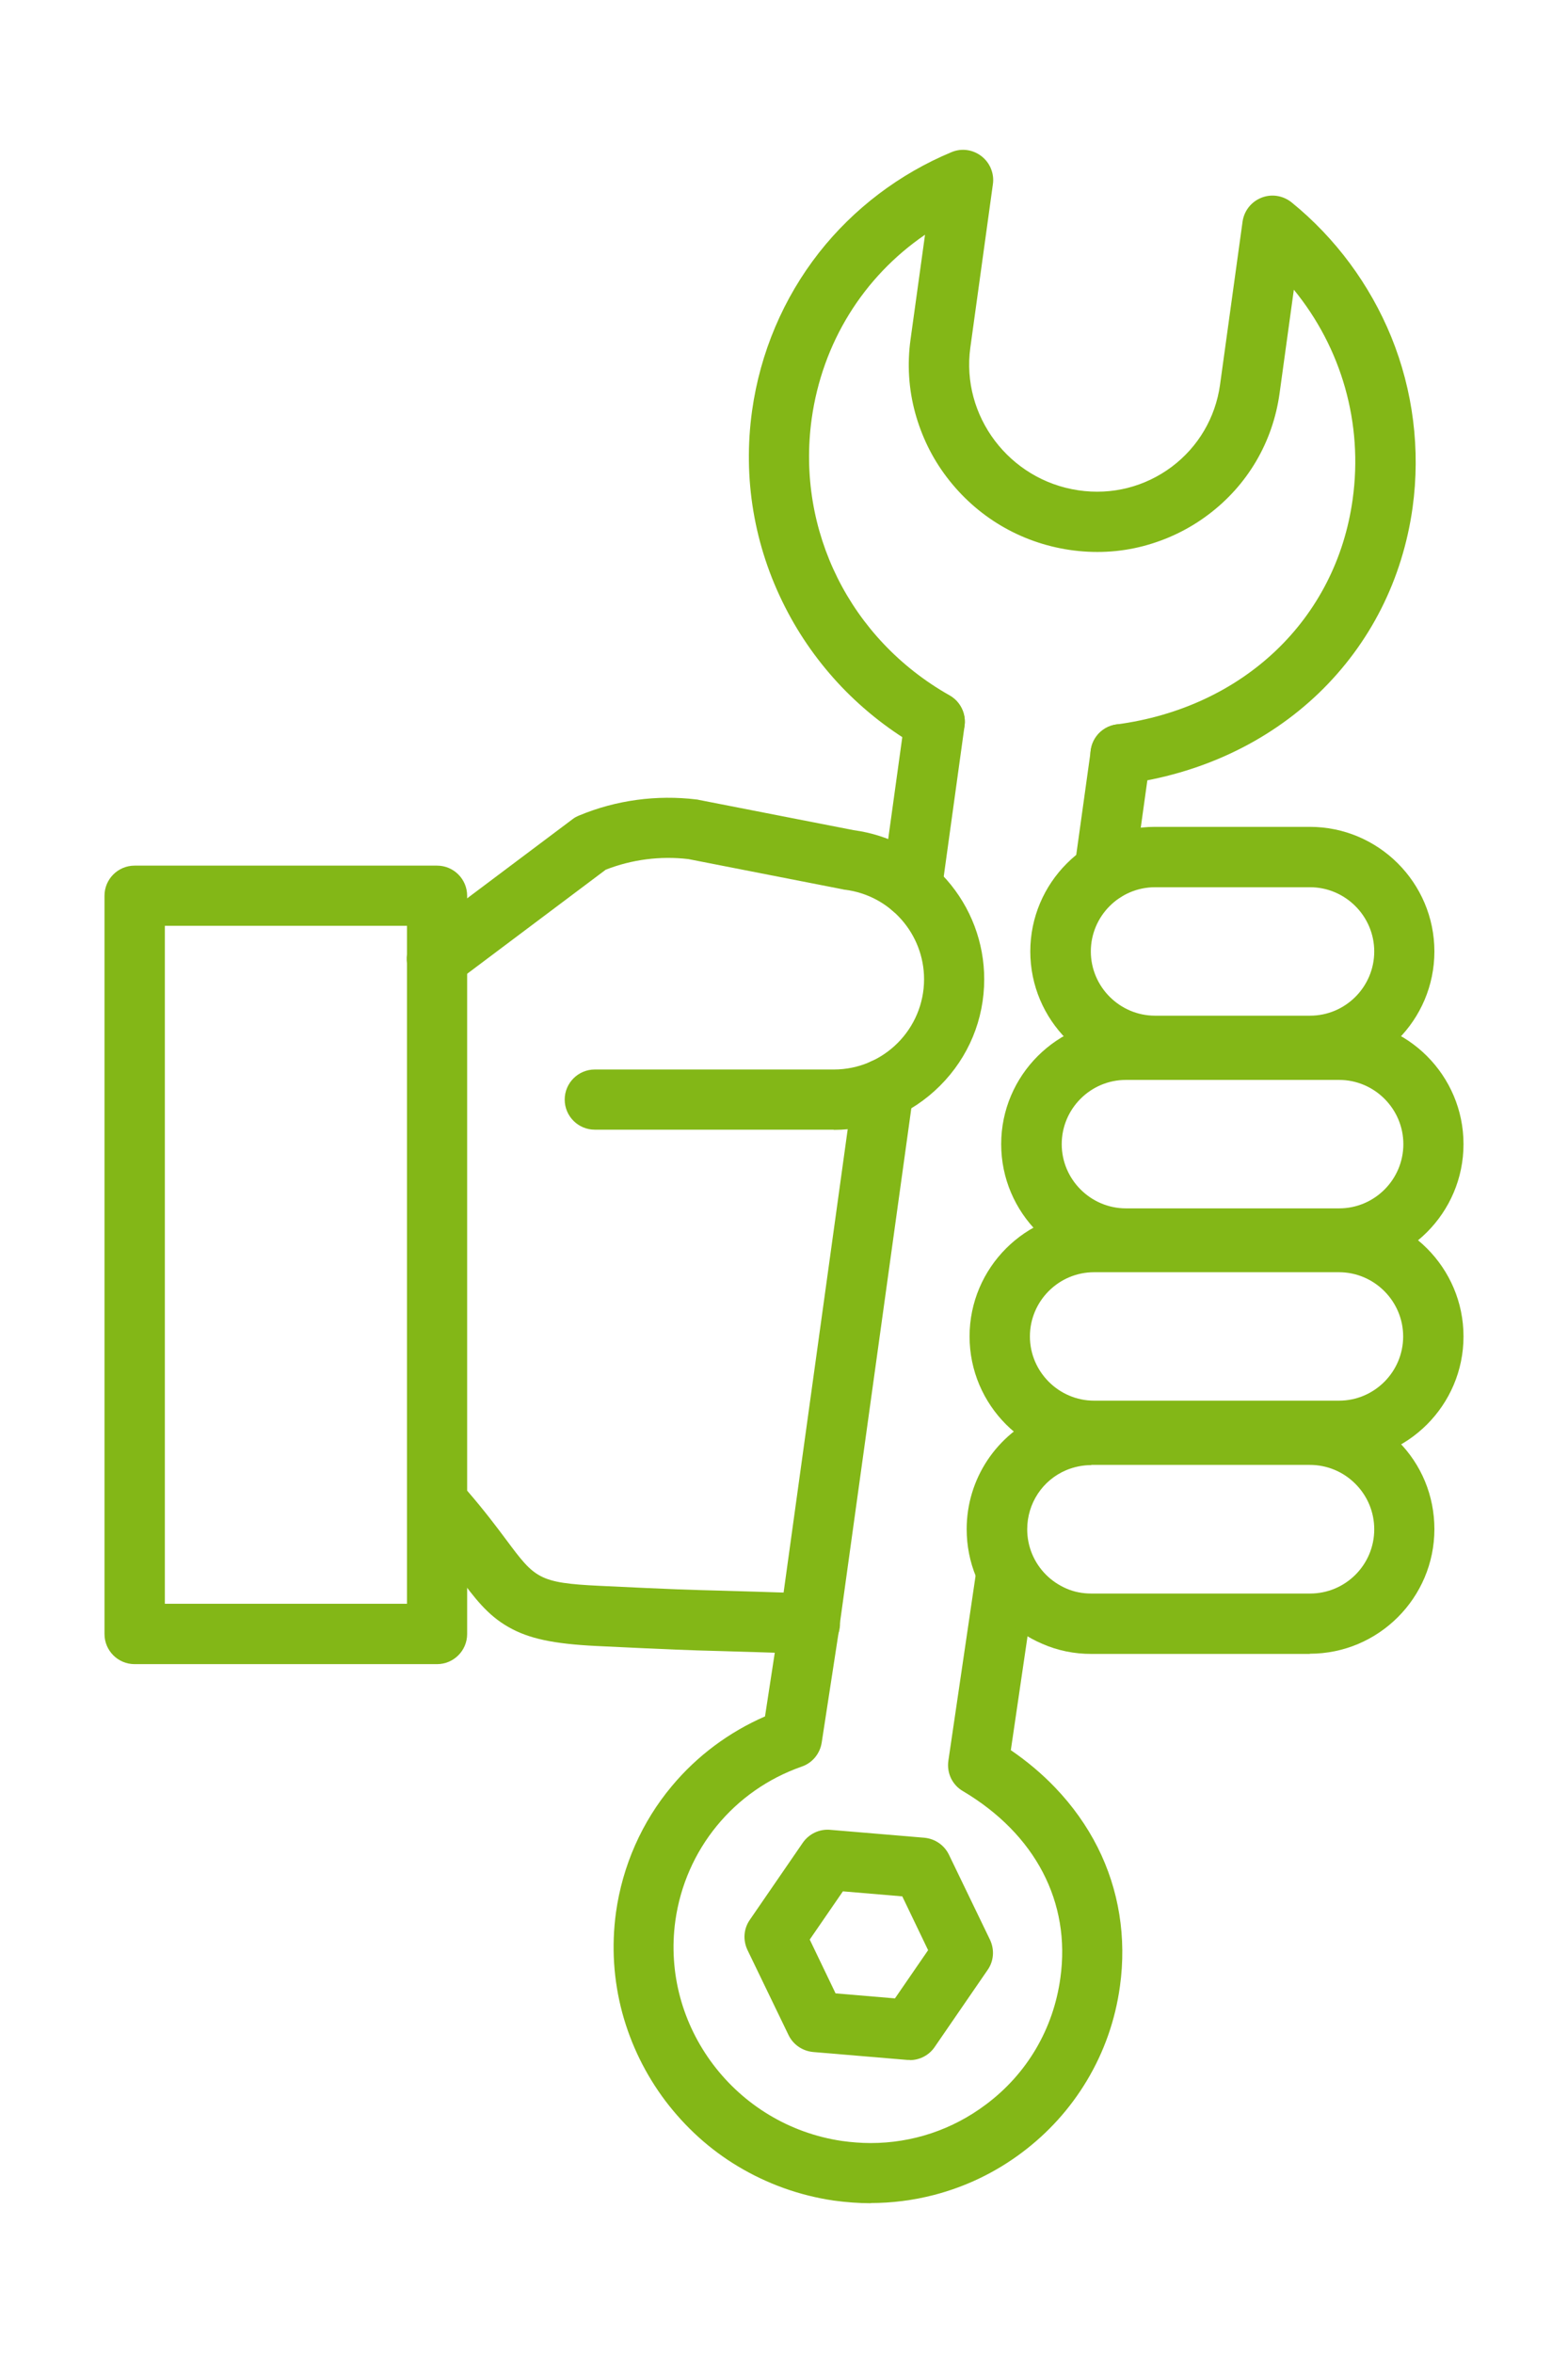 <?xml version="1.0" encoding="UTF-8"?><svg id="_レイヤー_2" xmlns="http://www.w3.org/2000/svg" viewBox="0 0 81.33 122"><defs><style>.cls-1{fill:none;}.cls-2{fill:#83b717;}</style></defs><g id="top"><rect class="cls-1" width="81.33" height="122"/><path class="cls-2" d="M57.28,46.76c-.07,0-.14,0-.22-.01-.85-.12-1.45-.91-1.33-1.76l.85-6.1c.12-.85.91-1.45,1.76-1.33.85.12,1.45.91,1.33,1.76l-.85,6.1c-.11.78-.78,1.35-1.55,1.35Z"/><path class="cls-2" d="M58.12,40.67c-.77,0-1.44-.57-1.55-1.36-.11-.86.49-1.64,1.34-1.75,6.58-.87,11.39-5.45,12.25-11.67.55-3.95-.58-7.85-3.05-10.87l-.74,5.37c-.35,2.54-1.67,4.78-3.72,6.31-1,.75-2.13,1.29-3.34,1.61-1.25.33-2.55.39-3.84.2-2.55-.38-4.81-1.72-6.37-3.78-.76-1-1.3-2.12-1.63-3.32-.34-1.25-.42-2.53-.24-3.82l.75-5.42c-3.2,2.19-5.33,5.6-5.88,9.55-.8,5.8,2,11.42,7.15,14.33.75.42,1.02,1.38.59,2.13-.42.75-1.38,1.02-2.13.59-1.5-.85-2.86-1.91-4.05-3.15-1.18-1.24-2.17-2.63-2.94-4.15-1.61-3.16-2.2-6.68-1.71-10.18.42-3,1.62-5.83,3.47-8.19,1.8-2.29,4.18-4.09,6.87-5.21.52-.22,1.11-.14,1.56.21.44.34.67.9.59,1.45l-1.17,8.47c-.49,3.55,2.02,6.87,5.6,7.4,1.74.26,3.46-.18,4.85-1.22,1.37-1.03,2.26-2.54,2.5-4.24l1.17-8.47c.08-.56.45-1.03.98-1.24.53-.21,1.12-.11,1.56.24,2.28,1.85,4.06,4.26,5.17,6.97,1.14,2.8,1.52,5.86,1.11,8.85-.52,3.73-2.2,7.06-4.87,9.63-2.67,2.56-6.15,4.19-10.07,4.71-.07,0-.14.01-.21.01Z"/><path class="cls-2" d="M47.3,47.58c-.07,0-.14,0-.22-.01-.85-.12-1.45-.91-1.33-1.76l1.19-8.6c.12-.85.91-1.45,1.76-1.33.85.12,1.45.91,1.33,1.76l-1.19,8.6c-.11.78-.78,1.35-1.55,1.35Z"/><path class="cls-2" d="M45.19,114.23c-.65,0-1.3-.05-1.96-.14-1.76-.26-3.43-.86-4.95-1.77-1.47-.88-2.73-2.03-3.77-3.4-1.03-1.37-1.78-2.9-2.23-4.55-.46-1.71-.57-3.46-.33-5.22.34-2.42,1.34-4.69,2.9-6.55,1.31-1.57,2.97-2.8,4.83-3.61l.77-5.02,3.84-27.74c.12-.85.91-1.45,1.76-1.33.85.12,1.45.91,1.33,1.76l-3.85,27.75s0,.01,0,.02l-.91,5.92c-.09.57-.48,1.05-1.03,1.24-3.53,1.23-6.04,4.3-6.56,7.99-.76,5.48,3.11,10.6,8.63,11.42.5.07,1.01.11,1.5.11,2.16,0,4.24-.69,5.98-2,2.13-1.59,3.5-3.92,3.86-6.56.55-3.93-1.3-7.46-5.06-9.69-.55-.32-.84-.94-.75-1.57l1.47-9.99c.13-.85.92-1.44,1.77-1.32.85.13,1.44.92,1.32,1.77l-1.32,8.99c.85.58,1.62,1.23,2.3,1.94.9.94,1.64,1.98,2.2,3.09,1.11,2.2,1.51,4.69,1.16,7.21-.24,1.75-.82,3.4-1.72,4.9-.87,1.45-2,2.7-3.36,3.72-1.37,1.03-2.91,1.77-4.56,2.2-1.08.28-2.19.42-3.3.42Z"/><path class="cls-2" d="M47.19,106.8s-.09,0-.13,0l-4.88-.41c-.55-.05-1.04-.38-1.28-.88l-2.13-4.41c-.24-.51-.2-1.1.12-1.56l2.75-4c.32-.46.86-.72,1.42-.67l4.88.41c.55.05,1.04.38,1.28.88l2.13,4.41c.24.51.2,1.1-.12,1.56l-2.75,4c-.29.43-.78.68-1.29.68ZM43.34,103.35l3.08.26,1.72-2.5-1.34-2.79-3.08-.26-1.72,2.5,1.34,2.79Z"/><path class="cls-2" d="M43.25,58.57h-12.4c-.86,0-1.56-.7-1.56-1.56s.7-1.56,1.56-1.56h12.4c2.58,0,4.68-2.1,4.68-4.68,0-2.35-1.76-4.35-4.1-4.64-.04,0-.07-.01-.11-.02l-8.02-1.57c-1.45-.17-2.92.02-4.28.55l-7.82,5.87c-.69.52-1.67.38-2.19-.31-.52-.69-.38-1.67.31-2.19l7.98-5.99c.1-.08.22-.14.34-.19,1.92-.8,4.03-1.08,6.09-.83.04,0,.07.01.11.02l8.03,1.57c1.87.25,3.58,1.16,4.83,2.57,1.26,1.43,1.95,3.26,1.95,5.16,0,2.08-.81,4.04-2.29,5.52-1.47,1.47-3.43,2.29-5.52,2.29Z"/><path class="cls-2" d="M22.67,86.28H6.98c-.86,0-1.56-.7-1.56-1.56v-38.28c0-.86.7-1.56,1.56-1.56h15.69c.86,0,1.56.7,1.56,1.56v38.28c0,.86-.7,1.56-1.56,1.56ZM8.55,83.15h12.56v-35.15h-12.56v35.15Z"/><path class="cls-2" d="M42.01,85.75s-.04,0-.06,0c-2.45-.09-3.67-.12-4.66-.15-1.54-.04-2.38-.07-6.34-.26-2.24-.11-3.52-.38-4.57-.98-1.1-.62-1.77-1.52-2.61-2.65-.5-.67-1.06-1.42-1.87-2.35-.57-.65-.49-1.64.16-2.2.65-.57,1.64-.49,2.2.16.88,1.02,1.51,1.86,2.01,2.53,1.47,1.97,1.66,2.22,4.83,2.37,3.93.19,4.72.21,6.28.25.99.03,2.22.06,4.68.15.86.03,1.54.76,1.51,1.62-.03.84-.72,1.51-1.56,1.51Z"/><path class="cls-2" d="M67.94,55.79h-8.04c-3.56,0-6.46-2.9-6.46-6.46s2.9-6.46,6.46-6.46h8.04c3.56,0,6.46,2.9,6.46,6.46s-2.9,6.46-6.46,6.46ZM59.91,46c-1.84,0-3.33,1.5-3.33,3.33s1.5,3.33,3.33,3.33h8.04c1.84,0,3.33-1.5,3.33-3.33s-1.5-3.33-3.33-3.33h-8.04Z"/><path class="cls-2" d="M69.45,65.78h-11.06c-3.56,0-6.46-2.9-6.46-6.46s2.9-6.46,6.46-6.46h11.06c3.56,0,6.46,2.9,6.46,6.46s-2.9,6.46-6.46,6.46ZM58.4,55.99c-1.84,0-3.33,1.5-3.33,3.33s1.5,3.33,3.33,3.33h11.06c1.84,0,3.33-1.5,3.33-3.33s-1.5-3.33-3.33-3.33h-11.06Z"/><path class="cls-2" d="M69.45,75.75h-12.7c-3.56,0-6.46-2.9-6.46-6.46s2.9-6.46,6.46-6.46h12.7c3.56,0,6.46,2.9,6.46,6.46s-2.9,6.46-6.46,6.46ZM56.75,65.96c-1.84,0-3.33,1.5-3.33,3.33s1.5,3.33,3.33,3.33h12.7c1.84,0,3.33-1.5,3.33-3.33s-1.5-3.33-3.33-3.33h-12.7Z"/><path class="cls-2" d="M67.94,85.75h-11.34c-.88,0-1.73-.17-2.53-.52-.76-.32-1.45-.79-2.04-1.38-1.22-1.22-1.89-2.84-1.89-4.57,0-2.6,1.55-4.93,3.94-5.95.8-.34,1.64-.51,2.52-.51h11.34c1.73,0,3.35.67,4.57,1.89,1.22,1.22,1.89,2.84,1.89,4.57,0,3.56-2.9,6.46-6.46,6.46ZM56.61,75.96c-.45,0-.89.09-1.3.26-1.24.52-2.03,1.73-2.03,3.07,0,.89.35,1.73.98,2.36.3.3.66.54,1.05.71,0,0,0,0,0,0,.41.18.85.26,1.3.26h11.34c1.84,0,3.33-1.49,3.33-3.33,0-.89-.35-1.73-.98-2.36-.63-.63-1.47-.98-2.36-.98h-11.34Z"/></g></svg>